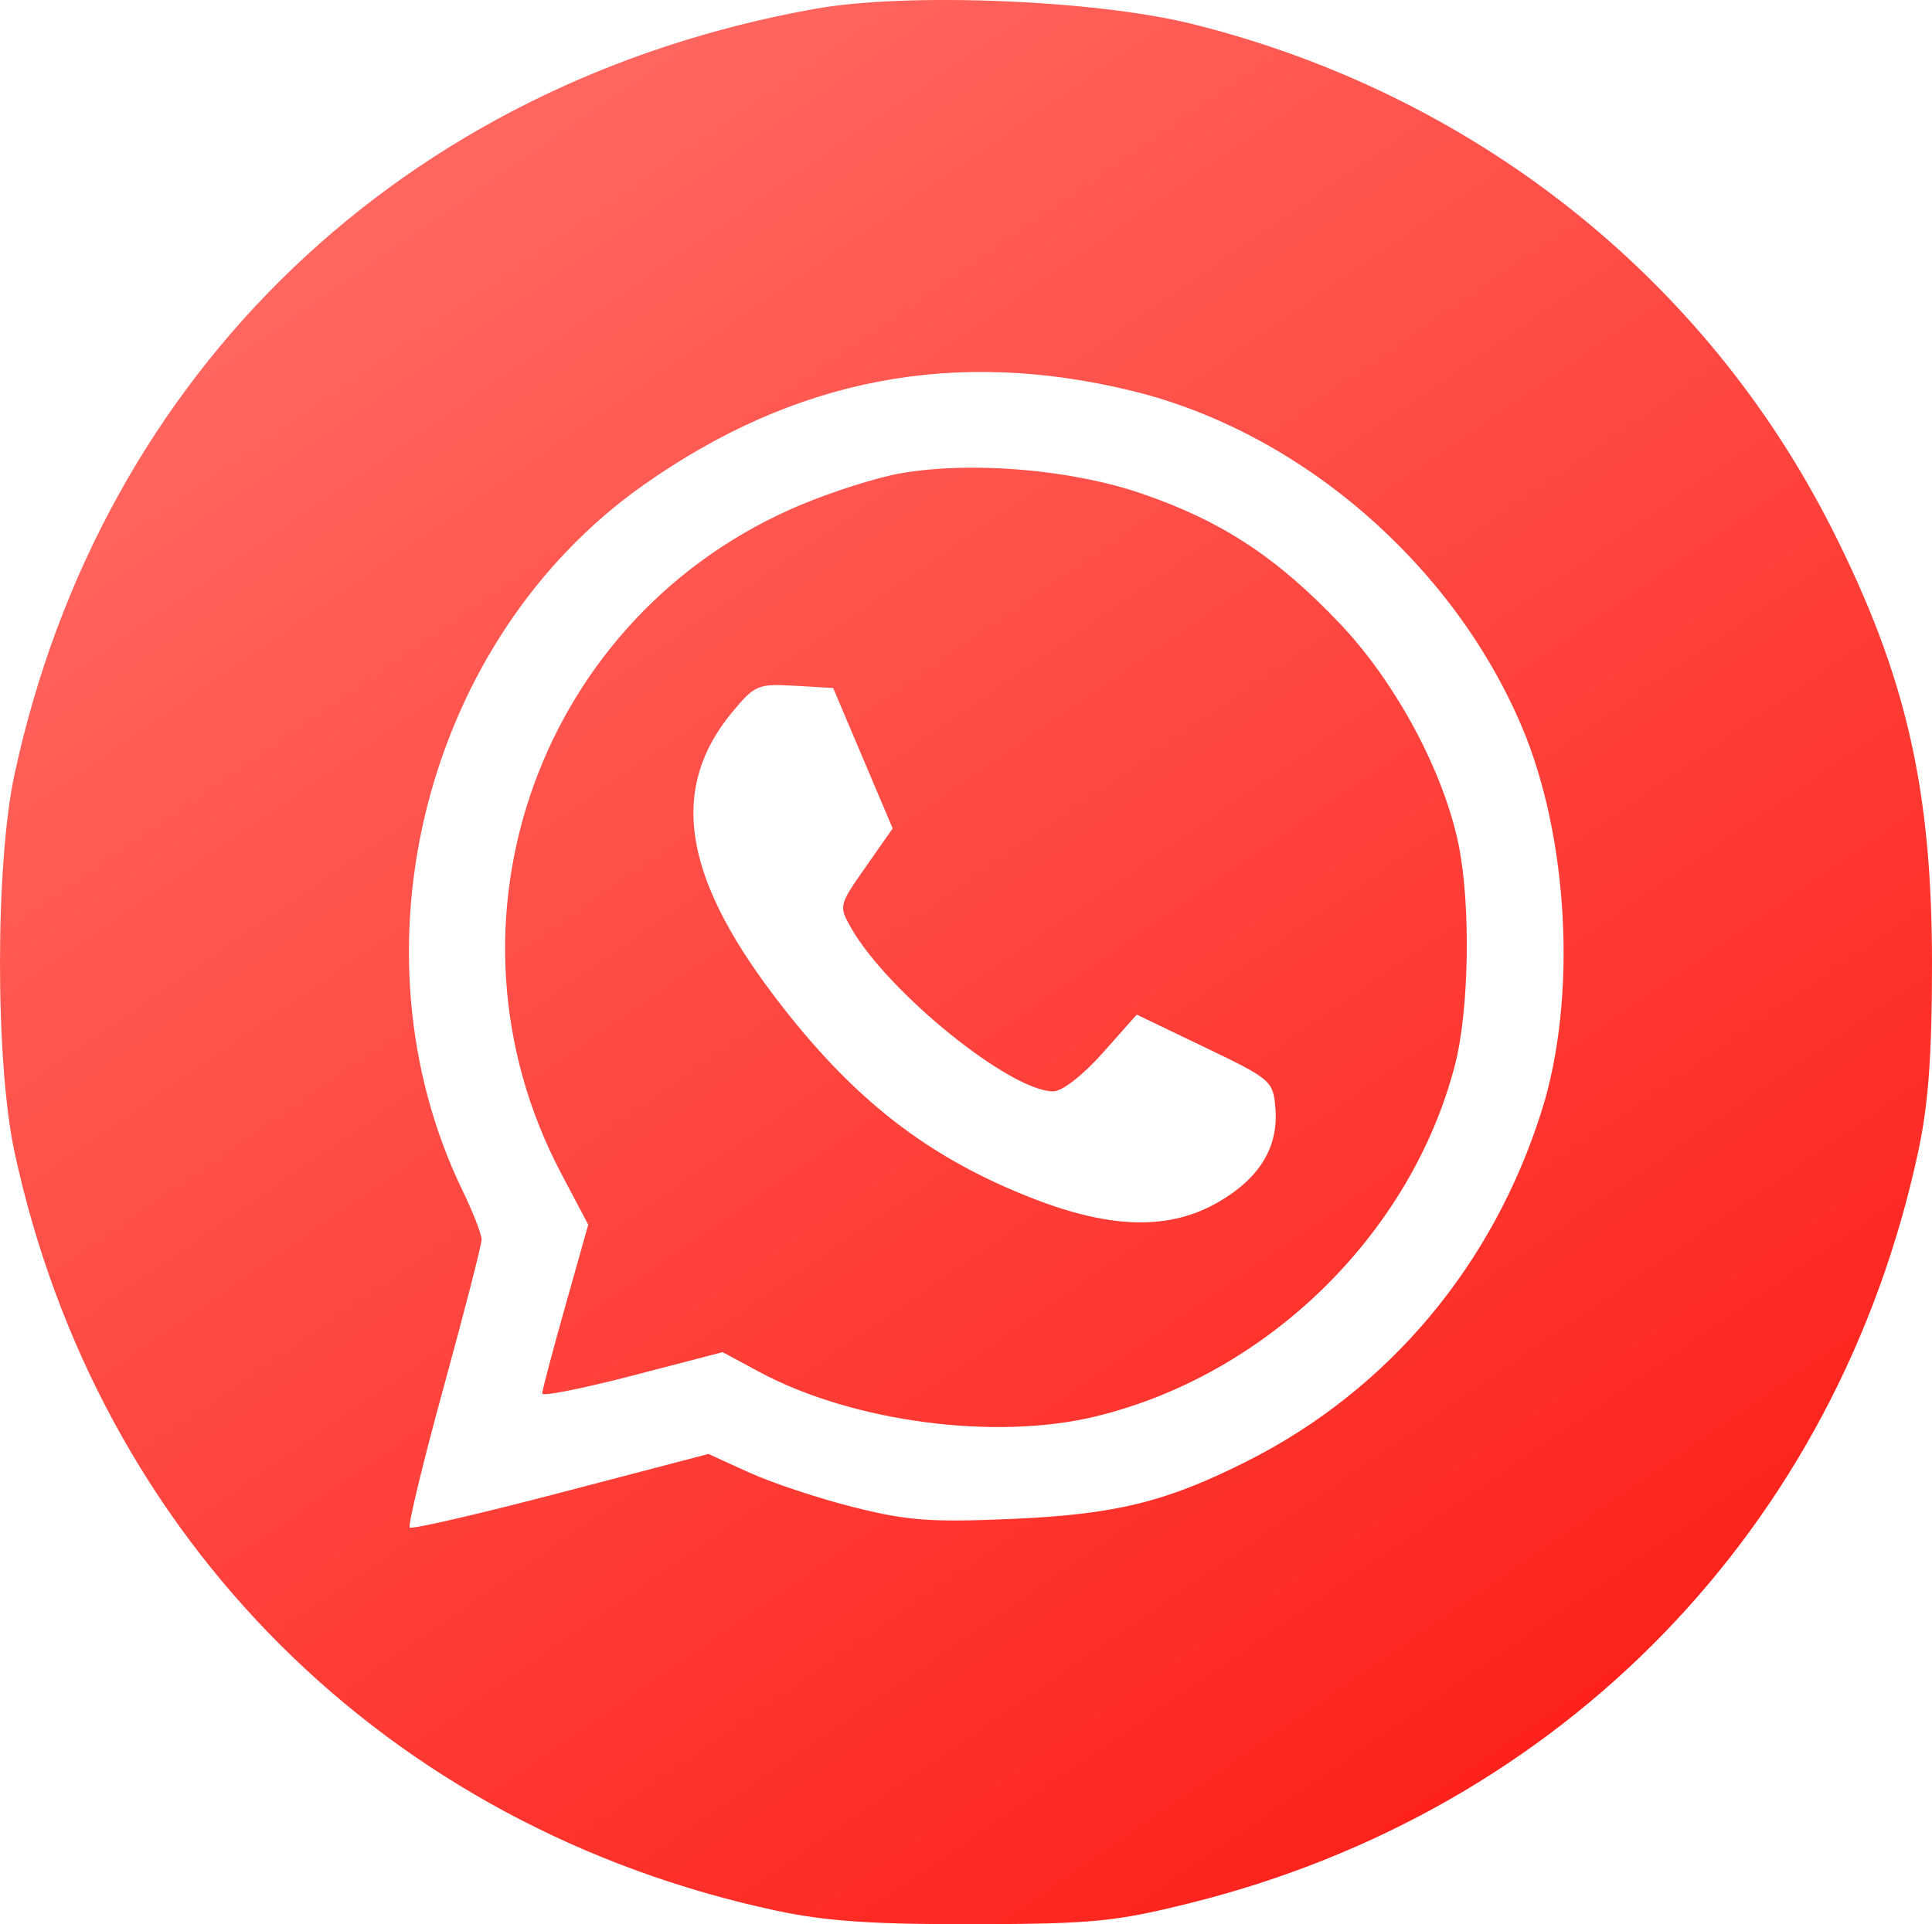 <?xml version="1.0" encoding="UTF-8"?> <svg xmlns="http://www.w3.org/2000/svg" width="257" height="256" viewBox="0 0 257 256" fill="none"> <path fill-rule="evenodd" clip-rule="evenodd" d="M108.393 1.176C53.627 11.001 13.456 49.444 1.921 103.069C-0.64 114.974 -0.64 141.318 1.921 153.224C13.017 204.808 51.545 243.168 103.355 254.216C109.854 255.602 116.171 256.031 129.551 255.998C145.319 255.959 148.35 255.663 158.236 253.206C207.924 240.85 244.412 203.214 255.165 153.224C256.519 146.93 257 140.362 257 128.146C257 104.94 253.537 89.868 243.749 70.468C226.78 36.836 195.928 12.467 158.564 3.181C145.686 -0.02 120.635 -1.021 108.393 1.176ZM150.708 52.033C172.974 57.5 193.292 75.046 202.455 96.718C208.685 111.457 209.793 132.785 205.103 147.707C198.626 168.322 184.719 184.894 165.938 194.377C155.15 199.825 148.385 201.486 134.551 202.082C123.814 202.546 120.66 202.31 113.521 200.512C108.903 199.35 102.674 197.281 99.681 195.917L94.24 193.437L74.615 198.573C63.822 201.398 54.773 203.493 54.505 203.227C54.24 202.961 56.281 194.516 59.042 184.459C61.803 174.402 64.063 165.601 64.063 164.902C64.063 164.203 62.934 161.302 61.555 158.456C46.006 126.365 56.579 85.018 85.569 64.549C105.717 50.323 127.05 46.224 150.708 52.033ZM119.651 62.997C116.7 63.523 110.902 65.355 106.766 67.069C71.834 81.548 57.002 122.68 74.655 156.126L78.25 162.939L75.187 173.804C73.502 179.779 72.123 184.998 72.123 185.402C72.123 185.806 77.523 184.73 84.123 183.014L96.124 179.892L100.999 182.517C113.351 189.167 132.293 191.688 145.671 188.461C168.509 182.952 187.721 164.181 193.543 141.688C195.424 134.425 195.661 120.485 194.04 112.45C192.084 102.75 185.729 90.874 178.295 83.028C169.896 74.163 162.538 69.326 151.902 65.676C142.43 62.426 129.09 61.317 119.651 62.997ZM114.788 100.874L118.746 110.215L115.14 115.365C111.578 120.453 111.556 120.551 113.238 123.486C118.163 132.072 134.404 145.198 140.106 145.199C141.292 145.2 144.042 143.063 146.678 140.093L151.212 134.986L160.279 139.341C169.082 143.567 169.356 143.803 169.656 147.396C170.089 152.574 167.606 156.698 162.134 159.891C155.683 163.654 147.959 163.537 137.583 159.518C123.322 153.994 113.261 146.12 102.848 132.332C90.755 116.32 89.084 104.786 97.403 94.745C100.395 91.133 100.827 90.95 105.695 91.234L110.829 91.533L114.788 100.874Z" fill="url(#paint0_linear_87_14)"></path> <defs> <linearGradient id="paint0_linear_87_14" x1="47.458" y1="34.249" x2="228.458" y2="296.749" gradientUnits="userSpaceOnUse"> <stop stop-color="#FF665F"></stop> <stop offset="1" stop-color="#FD110A"></stop> </linearGradient> </defs> </svg> 